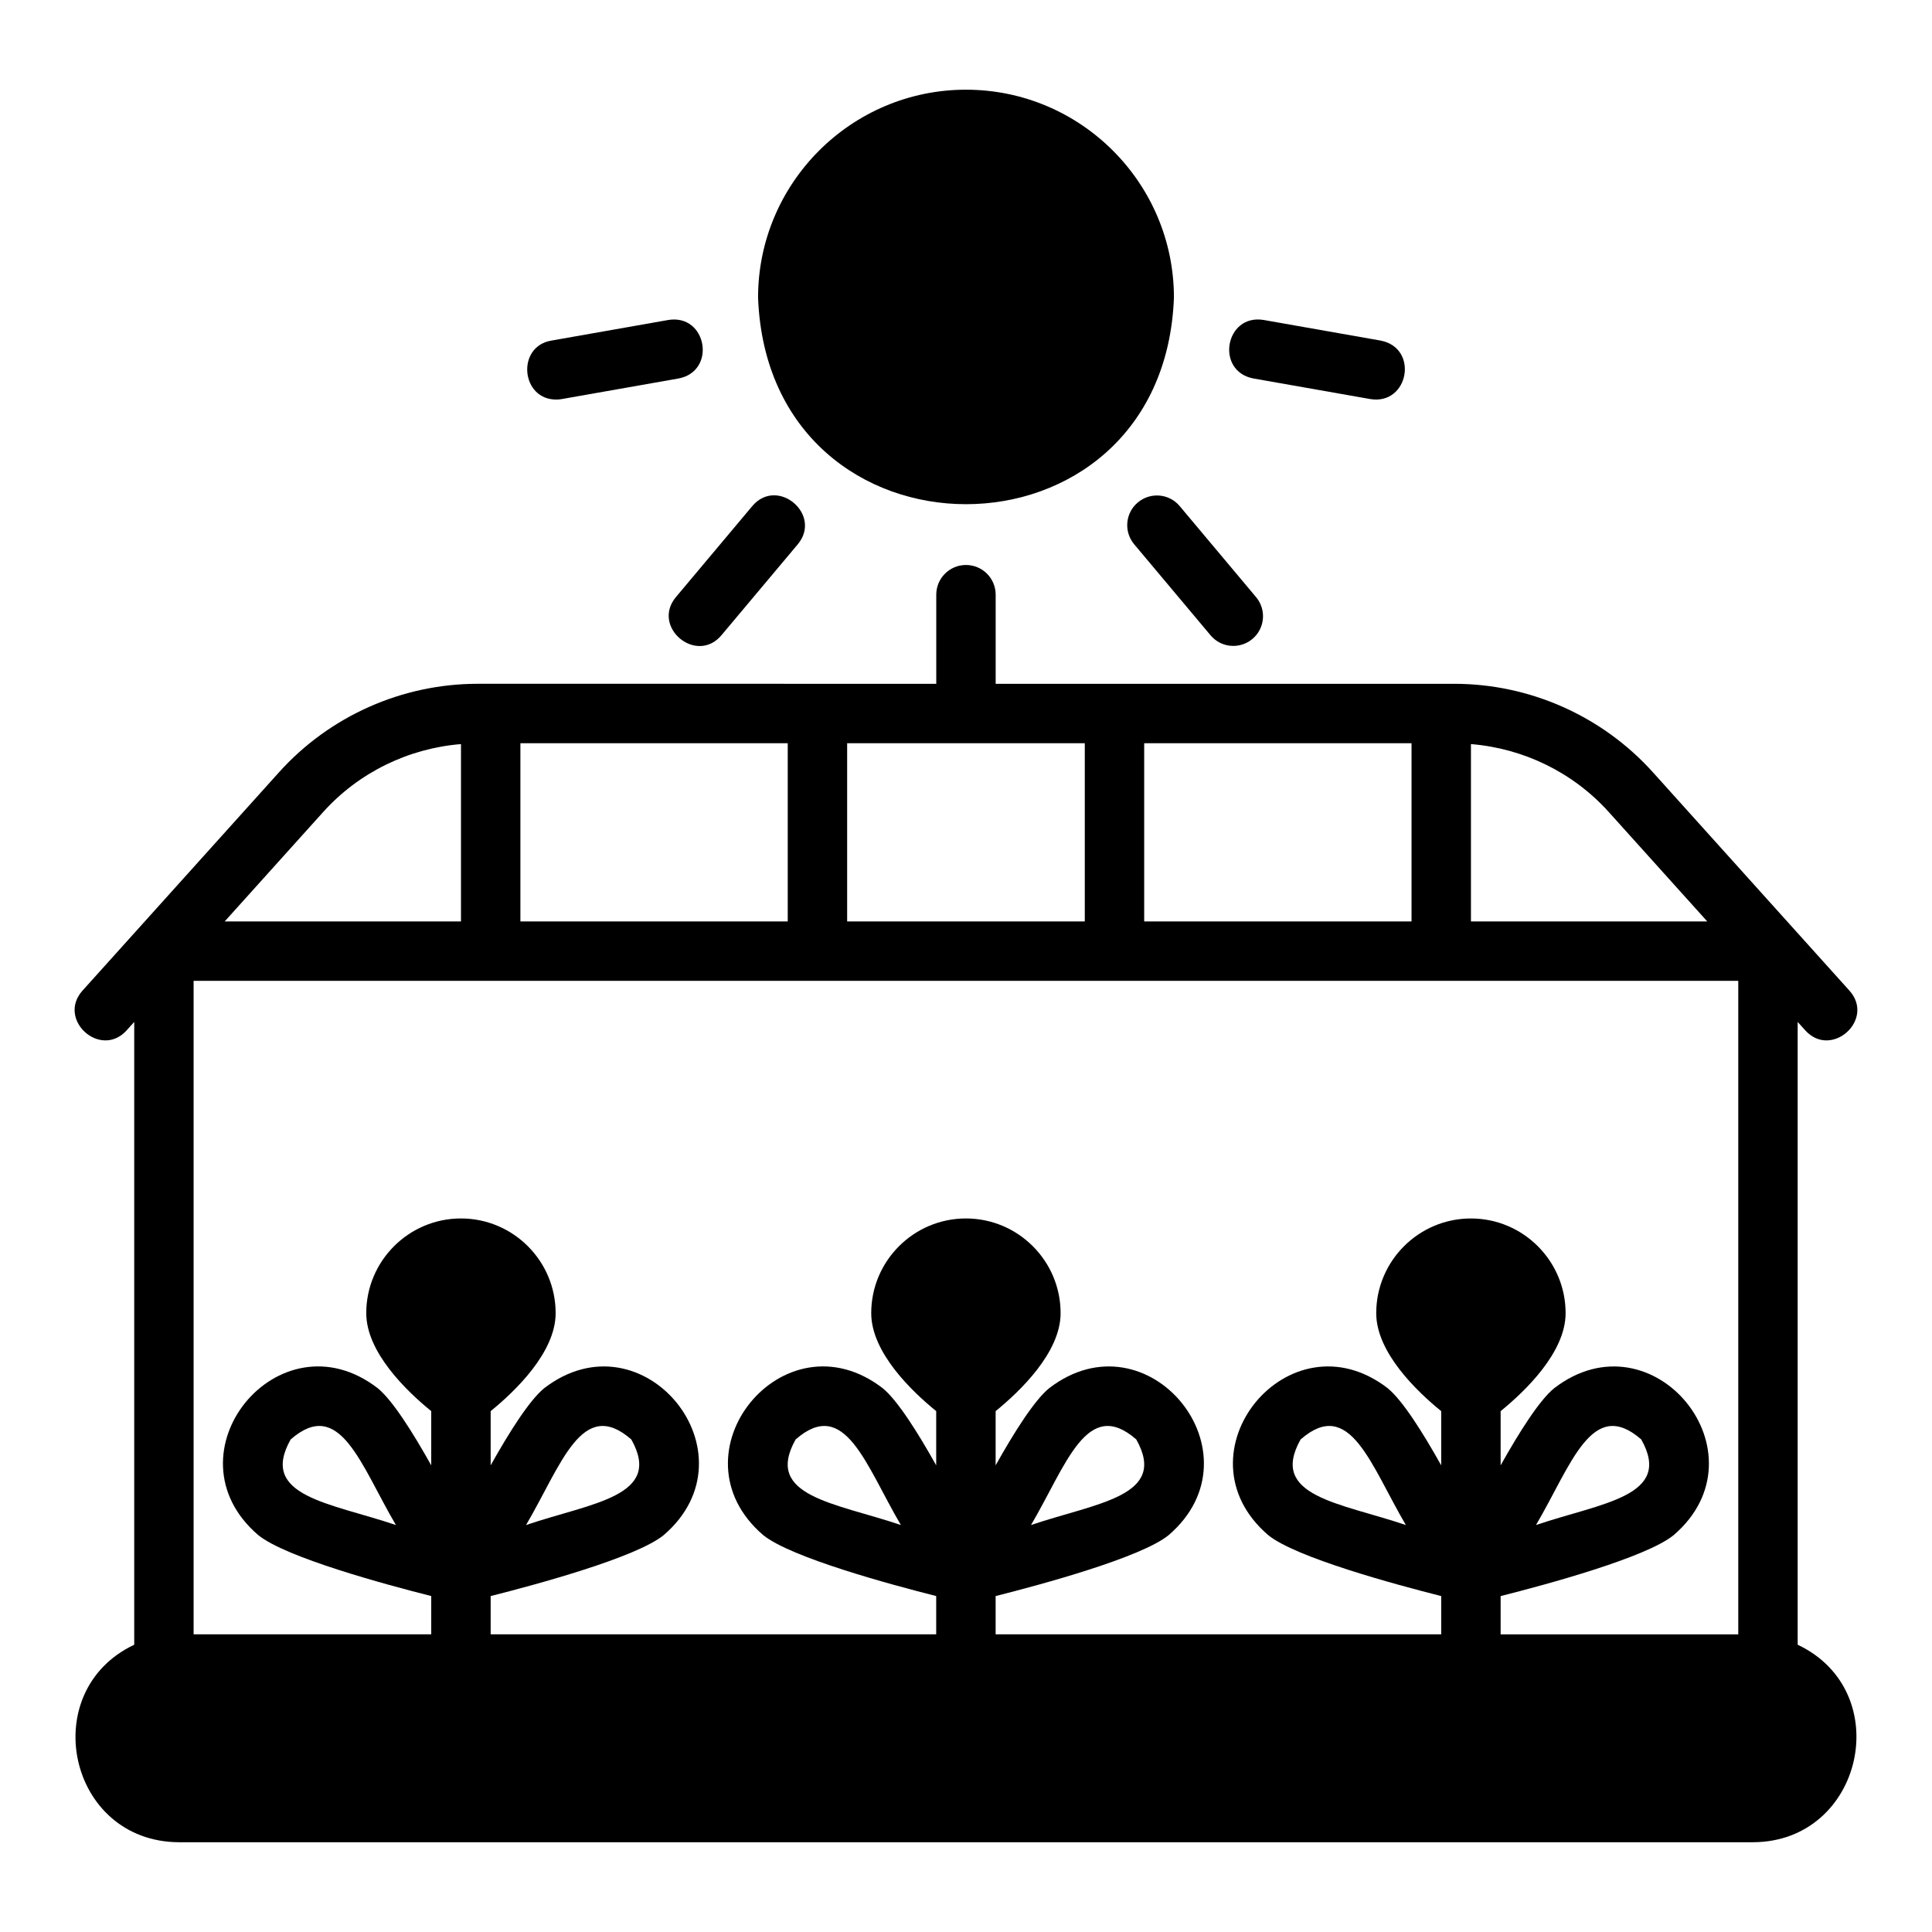 <?xml version="1.0" encoding="UTF-8"?>
<!-- Uploaded to: SVG Repo, www.svgrepo.com, Generator: SVG Repo Mixer Tools -->
<svg fill="#000000" width="800px" height="800px" version="1.1" viewBox="144 144 512 512" xmlns="http://www.w3.org/2000/svg">
 <g>
  <path d="m622.43 417.07c6.898 7.613 18.57-2.848 11.699-10.531l-52.086-57.871c-13.414-14.906-32.609-23.453-52.66-23.453h-121.52v-23.617c0-4.352-3.523-7.871-7.871-7.871s-7.871 3.519-7.871 7.871v23.617l-121.52-0.004c-20.051 0-39.246 8.547-52.66 23.453l-52.086 57.871c-6.836 7.656 4.762 18.164 11.699 10.531l2.019-2.246v165.05c-26.066 12.34-17.547 52.188 11.809 52.34h417.21c29.16-0.102 38.031-39.945 11.809-52.34v-165.05l2.023 2.246zm-88.613-75.879c13.961 1.133 27.086 7.519 36.527 18.008l26.094 28.988h-62.621zm-86.594-0.234h70.848v47.23h-70.848zm-78.719 0h62.977v47.23h-62.977zm-86.594 0h70.848v47.23h-70.848zm-52.27 18.242c9.441-10.488 22.566-16.875 36.527-18.008v46.996h-62.621zm375.02 217.92h-62.977v-10.141c12.227-3.086 38.551-10.219 45.84-16.141 25.117-21.559-5.441-59.133-31.664-38.938-3.883 3.164-9.211 11.566-14.176 20.434v-14.367c6.391-5.199 17.219-15.516 17.219-25.965 0-13.836-11.254-25.094-25.094-25.094-13.836 0-25.094 11.254-25.094 25.094 0 10.449 10.828 20.77 17.219 25.965v14.367c-4.965-8.871-10.293-17.277-14.184-20.445-26.211-20.188-56.777 17.395-31.656 38.938 7.293 5.93 33.613 13.062 45.84 16.148v10.141h-118.08v-10.141c12.227-3.086 38.551-10.219 45.84-16.141 25.117-21.559-5.441-59.133-31.664-38.938-3.883 3.164-9.211 11.566-14.176 20.434v-14.367c6.391-5.199 17.219-15.516 17.219-25.965 0-13.836-11.254-25.094-25.094-25.094-13.836 0-25.094 11.254-25.094 25.094 0 10.449 10.828 20.77 17.219 25.965v14.367c-4.965-8.871-10.293-17.277-14.184-20.445-26.211-20.188-56.777 17.395-31.656 38.938 7.293 5.93 33.613 13.062 45.84 16.148v10.141l-118.07 0.004v-10.141c12.227-3.086 38.551-10.219 45.84-16.141 25.117-21.559-5.438-59.133-31.664-38.938-3.883 3.164-9.211 11.566-14.176 20.434v-14.367c6.391-5.199 17.219-15.516 17.219-25.965 0-13.836-11.254-25.094-25.094-25.094-13.836 0-25.094 11.254-25.094 25.094 0 10.449 10.828 20.77 17.219 25.965v14.367c-4.965-8.871-10.293-17.277-14.184-20.445-26.211-20.188-56.777 17.395-31.656 38.938 7.293 5.93 33.613 13.062 45.84 16.148v10.141l-62.973 0.004v-173.18h409.35zm-53.602-28.973c9.336-15.879 14.82-34.086 27.891-22.68 8.508 15.113-10.441 16.773-27.891 22.68zm-34.492 0c-17.438-5.898-36.402-7.57-27.891-22.68 13.062-11.406 18.551 6.789 27.891 22.68zm-99.332 0c9.336-15.879 14.82-34.086 27.891-22.68 8.508 15.113-10.441 16.773-27.891 22.68zm-34.492 0c-17.438-5.898-36.402-7.57-27.891-22.68 13.07-11.402 18.547 6.789 27.891 22.68zm-99.332 0c9.336-15.879 14.82-34.086 27.891-22.68 8.508 15.113-10.441 16.773-27.891 22.68zm-34.492 0c-17.438-5.898-36.402-7.57-27.891-22.68 13.066-11.406 18.551 6.789 27.891 22.68z"/>
  <path d="m400 167.77c-30.387 0-55.105 24.723-55.105 55.105 2.773 73.004 107.45 72.98 110.21 0 0-30.379-24.719-55.102-55.105-55.102z"/>
  <path d="m507.16 249.76c10.168 1.656 12.934-13.516 2.734-15.5l-31.008-5.465c-10.223-1.684-12.891 13.551-2.734 15.5z"/>
  <path d="m445.54 277.15c-3.332 2.789-3.766 7.758-0.973 11.086l20.242 24.125c2.805 3.348 7.781 3.754 11.09 0.969 3.332-2.789 3.766-7.758 0.973-11.086l-20.242-24.125c-2.793-3.344-7.762-3.758-11.09-0.969z"/>
  <path d="m323.12 302.24c-6.574 7.894 5.394 17.988 12.062 10.117l20.242-24.121c6.574-7.894-5.41-17.996-12.062-10.117z"/>
  <path d="m321.1 228.8-31.008 5.465c-9.332 1.594-8.031 15.695 1.359 15.621 0.453 0 0.91-0.039 1.375-0.121l31.008-5.465c10.141-1.945 7.496-17.18-2.738-15.5z"/>
 </g>
</svg>